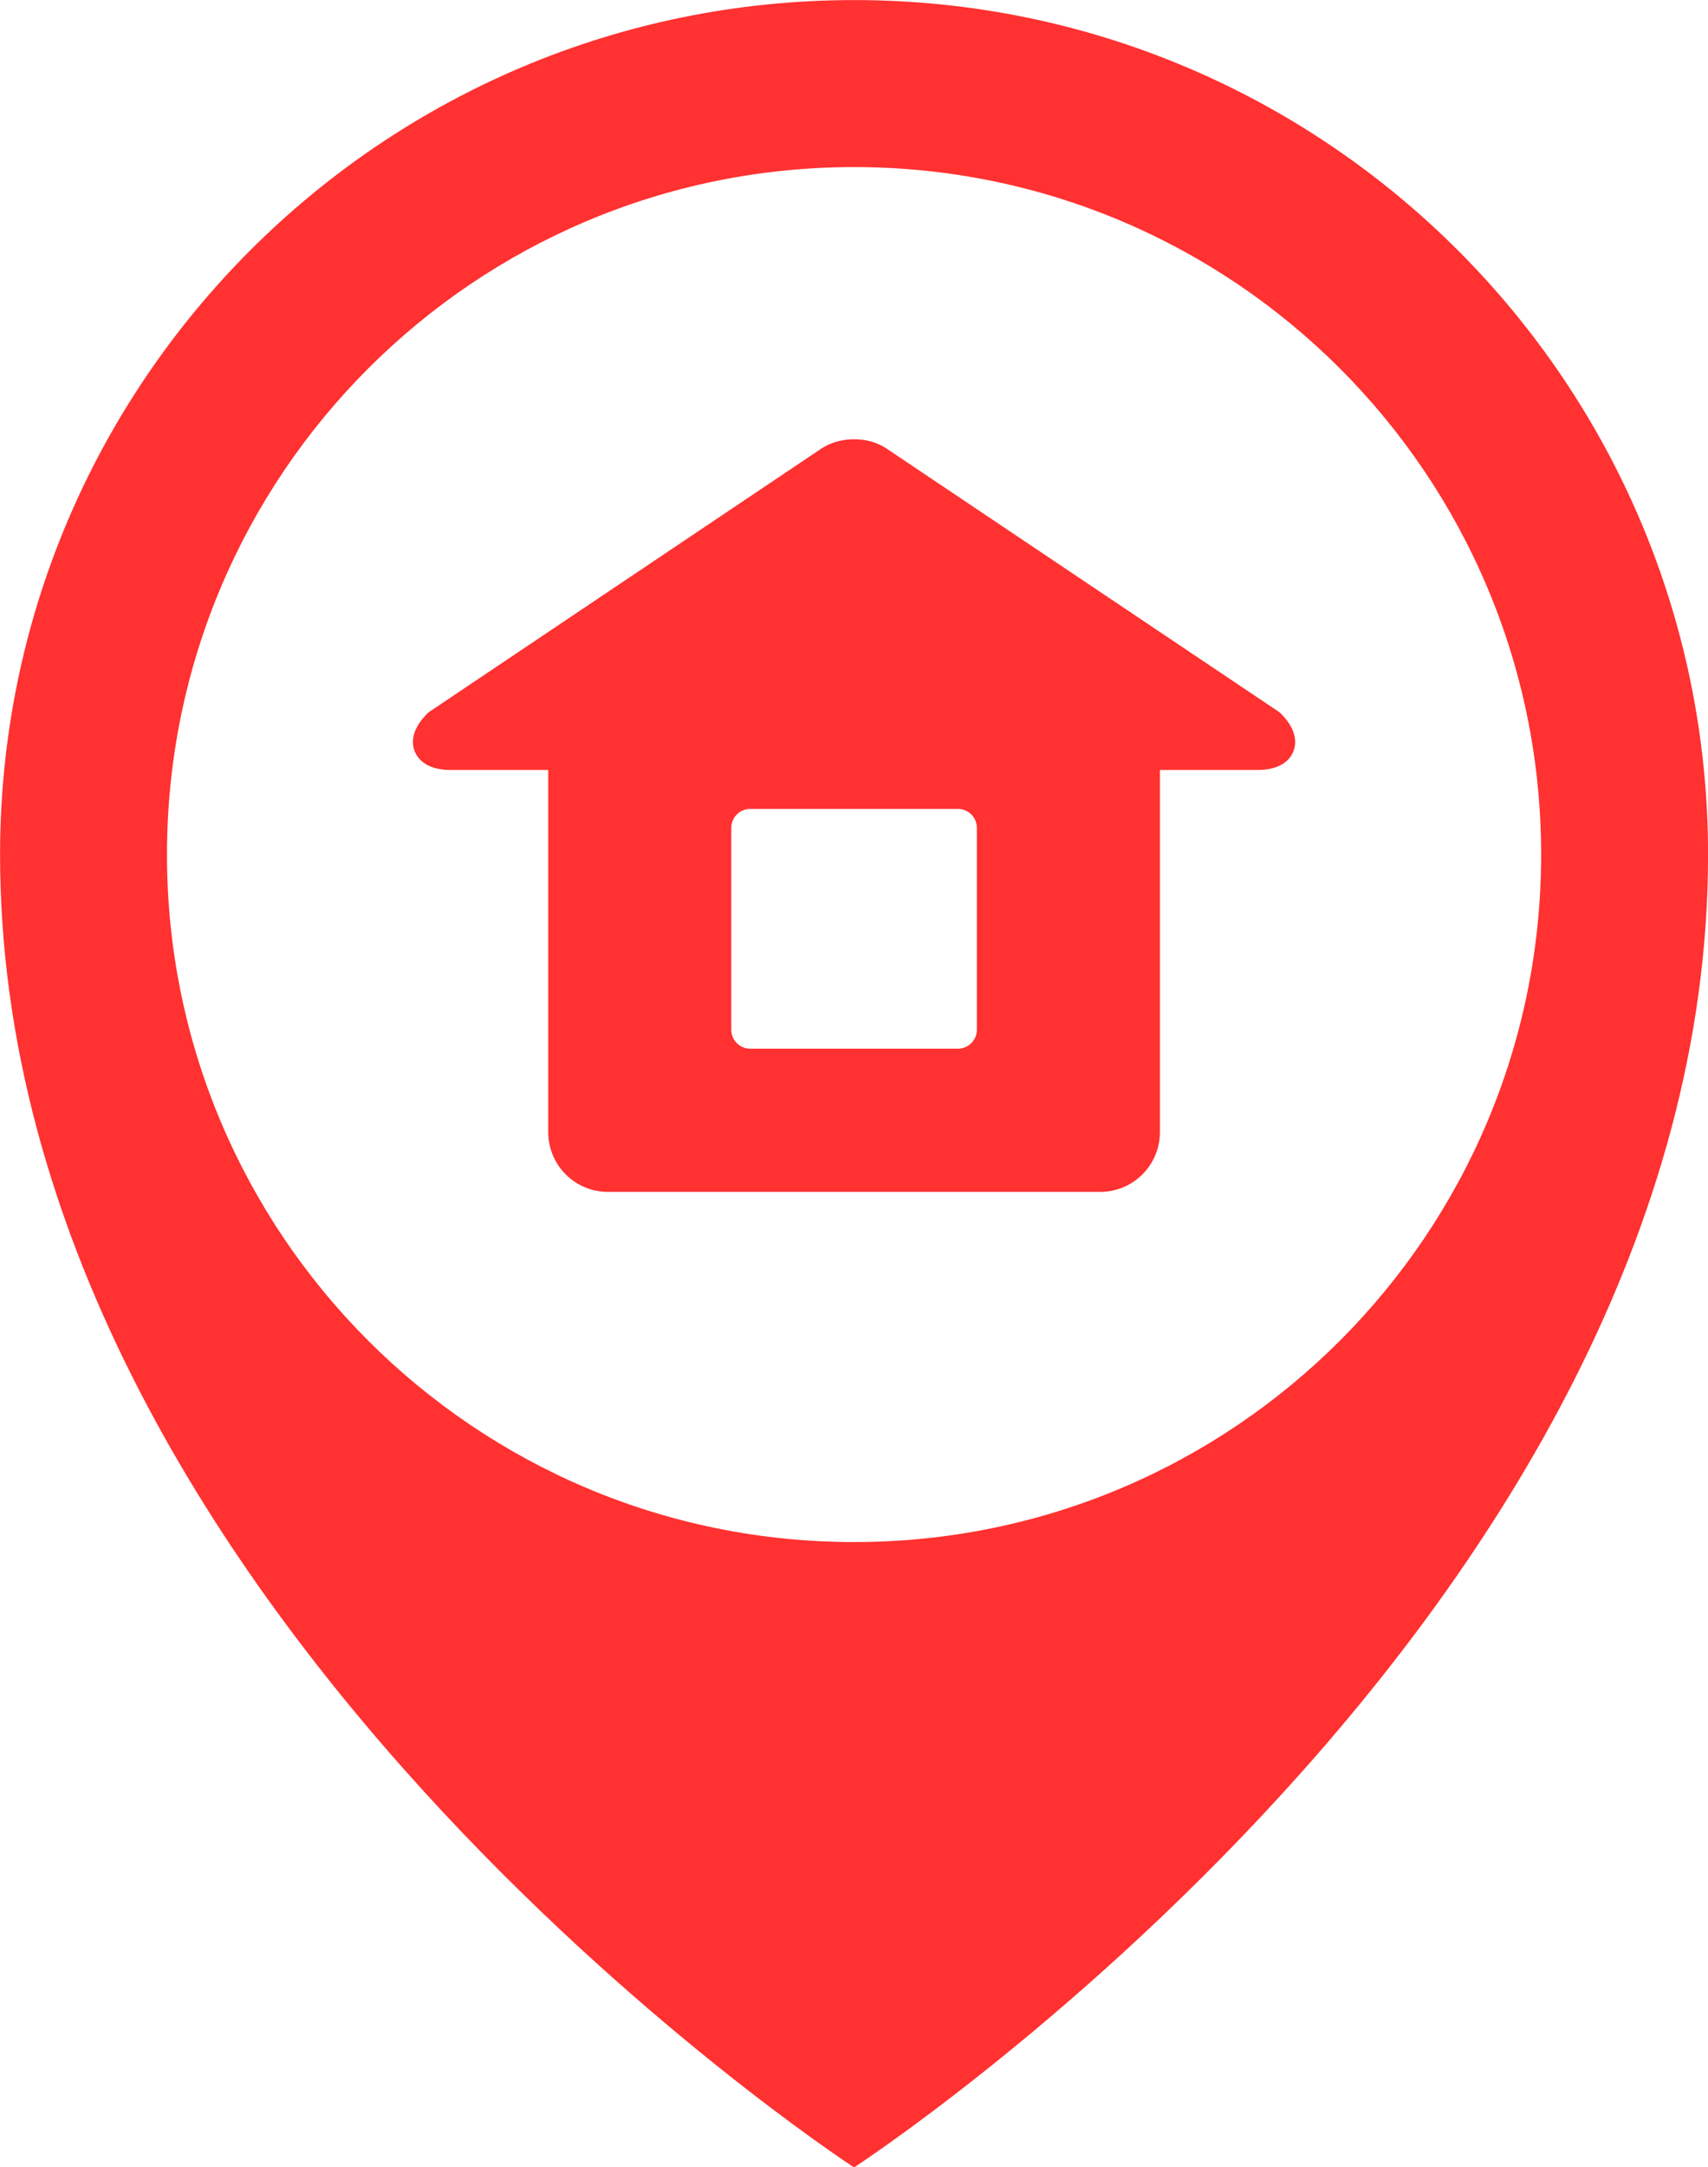 <?xml version="1.0" encoding="UTF-8" standalone="no"?><svg xmlns="http://www.w3.org/2000/svg" xmlns:xlink="http://www.w3.org/1999/xlink" fill="#000000" height="1548.2" preserveAspectRatio="xMidYMid meet" version="1" viewBox="615.8 452.1 1220.8 1548.2" width="1220.8" zoomAndPan="magnify"><g fill="#ff3131" id="change1_1"><path d="M 1226.289 1553.652 C 955.031 1553.652 735.152 1333.773 735.152 1062.586 C 735.152 791.336 955.031 571.457 1226.289 571.457 C 1497.465 571.457 1717.332 791.336 1717.332 1062.586 C 1717.332 1333.773 1497.465 1553.652 1226.289 1553.652 Z M 1226.289 452.148 C 889.152 452.148 615.844 725.461 615.844 1062.586 C 615.844 1599.152 1216.707 1994.121 1226.207 2000.359 C 1226.289 2000.359 1226.289 2000.359 1226.289 2000.359 C 1226.289 2000.359 1836.641 1603.402 1836.641 1062.586 C 1836.641 725.461 1563.344 452.148 1226.289 452.148" fill="inherit"/><path d="M 1151.988 1029.949 L 1300.512 1029.949 C 1307.953 1029.949 1314.008 1035.992 1314.008 1043.453 L 1314.008 1187.707 C 1314.008 1195.156 1307.953 1201.211 1300.512 1201.211 L 1151.988 1201.211 C 1144.535 1201.211 1138.492 1195.156 1138.492 1187.707 L 1138.492 1043.453 C 1138.492 1035.992 1144.535 1029.949 1151.988 1029.949 Z M 1529.801 960.551 L 1249.449 772.516 C 1243.148 768.254 1234.879 765.875 1226.207 765.875 C 1217.621 765.875 1209.352 768.254 1203.051 772.422 L 922.703 960.551 C 922.215 960.871 921.641 961.285 921.23 961.781 C 908.793 974.207 910.266 984.195 912.316 989.035 C 914.359 993.941 920.332 1002.125 937.926 1002.125 L 1007.641 1002.125 L 1007.641 1260.863 C 1007.641 1284.352 1026.711 1303.504 1050.199 1303.504 L 1402.301 1303.504 C 1425.789 1303.504 1444.848 1284.352 1444.848 1260.863 L 1444.848 1002.125 L 1514.57 1002.125 C 1532.172 1002.125 1538.141 993.941 1540.18 989.035 C 1542.156 984.195 1543.699 974.207 1531.27 961.781 C 1530.773 961.285 1530.277 960.871 1529.801 960.551" fill="inherit"/></g></svg>